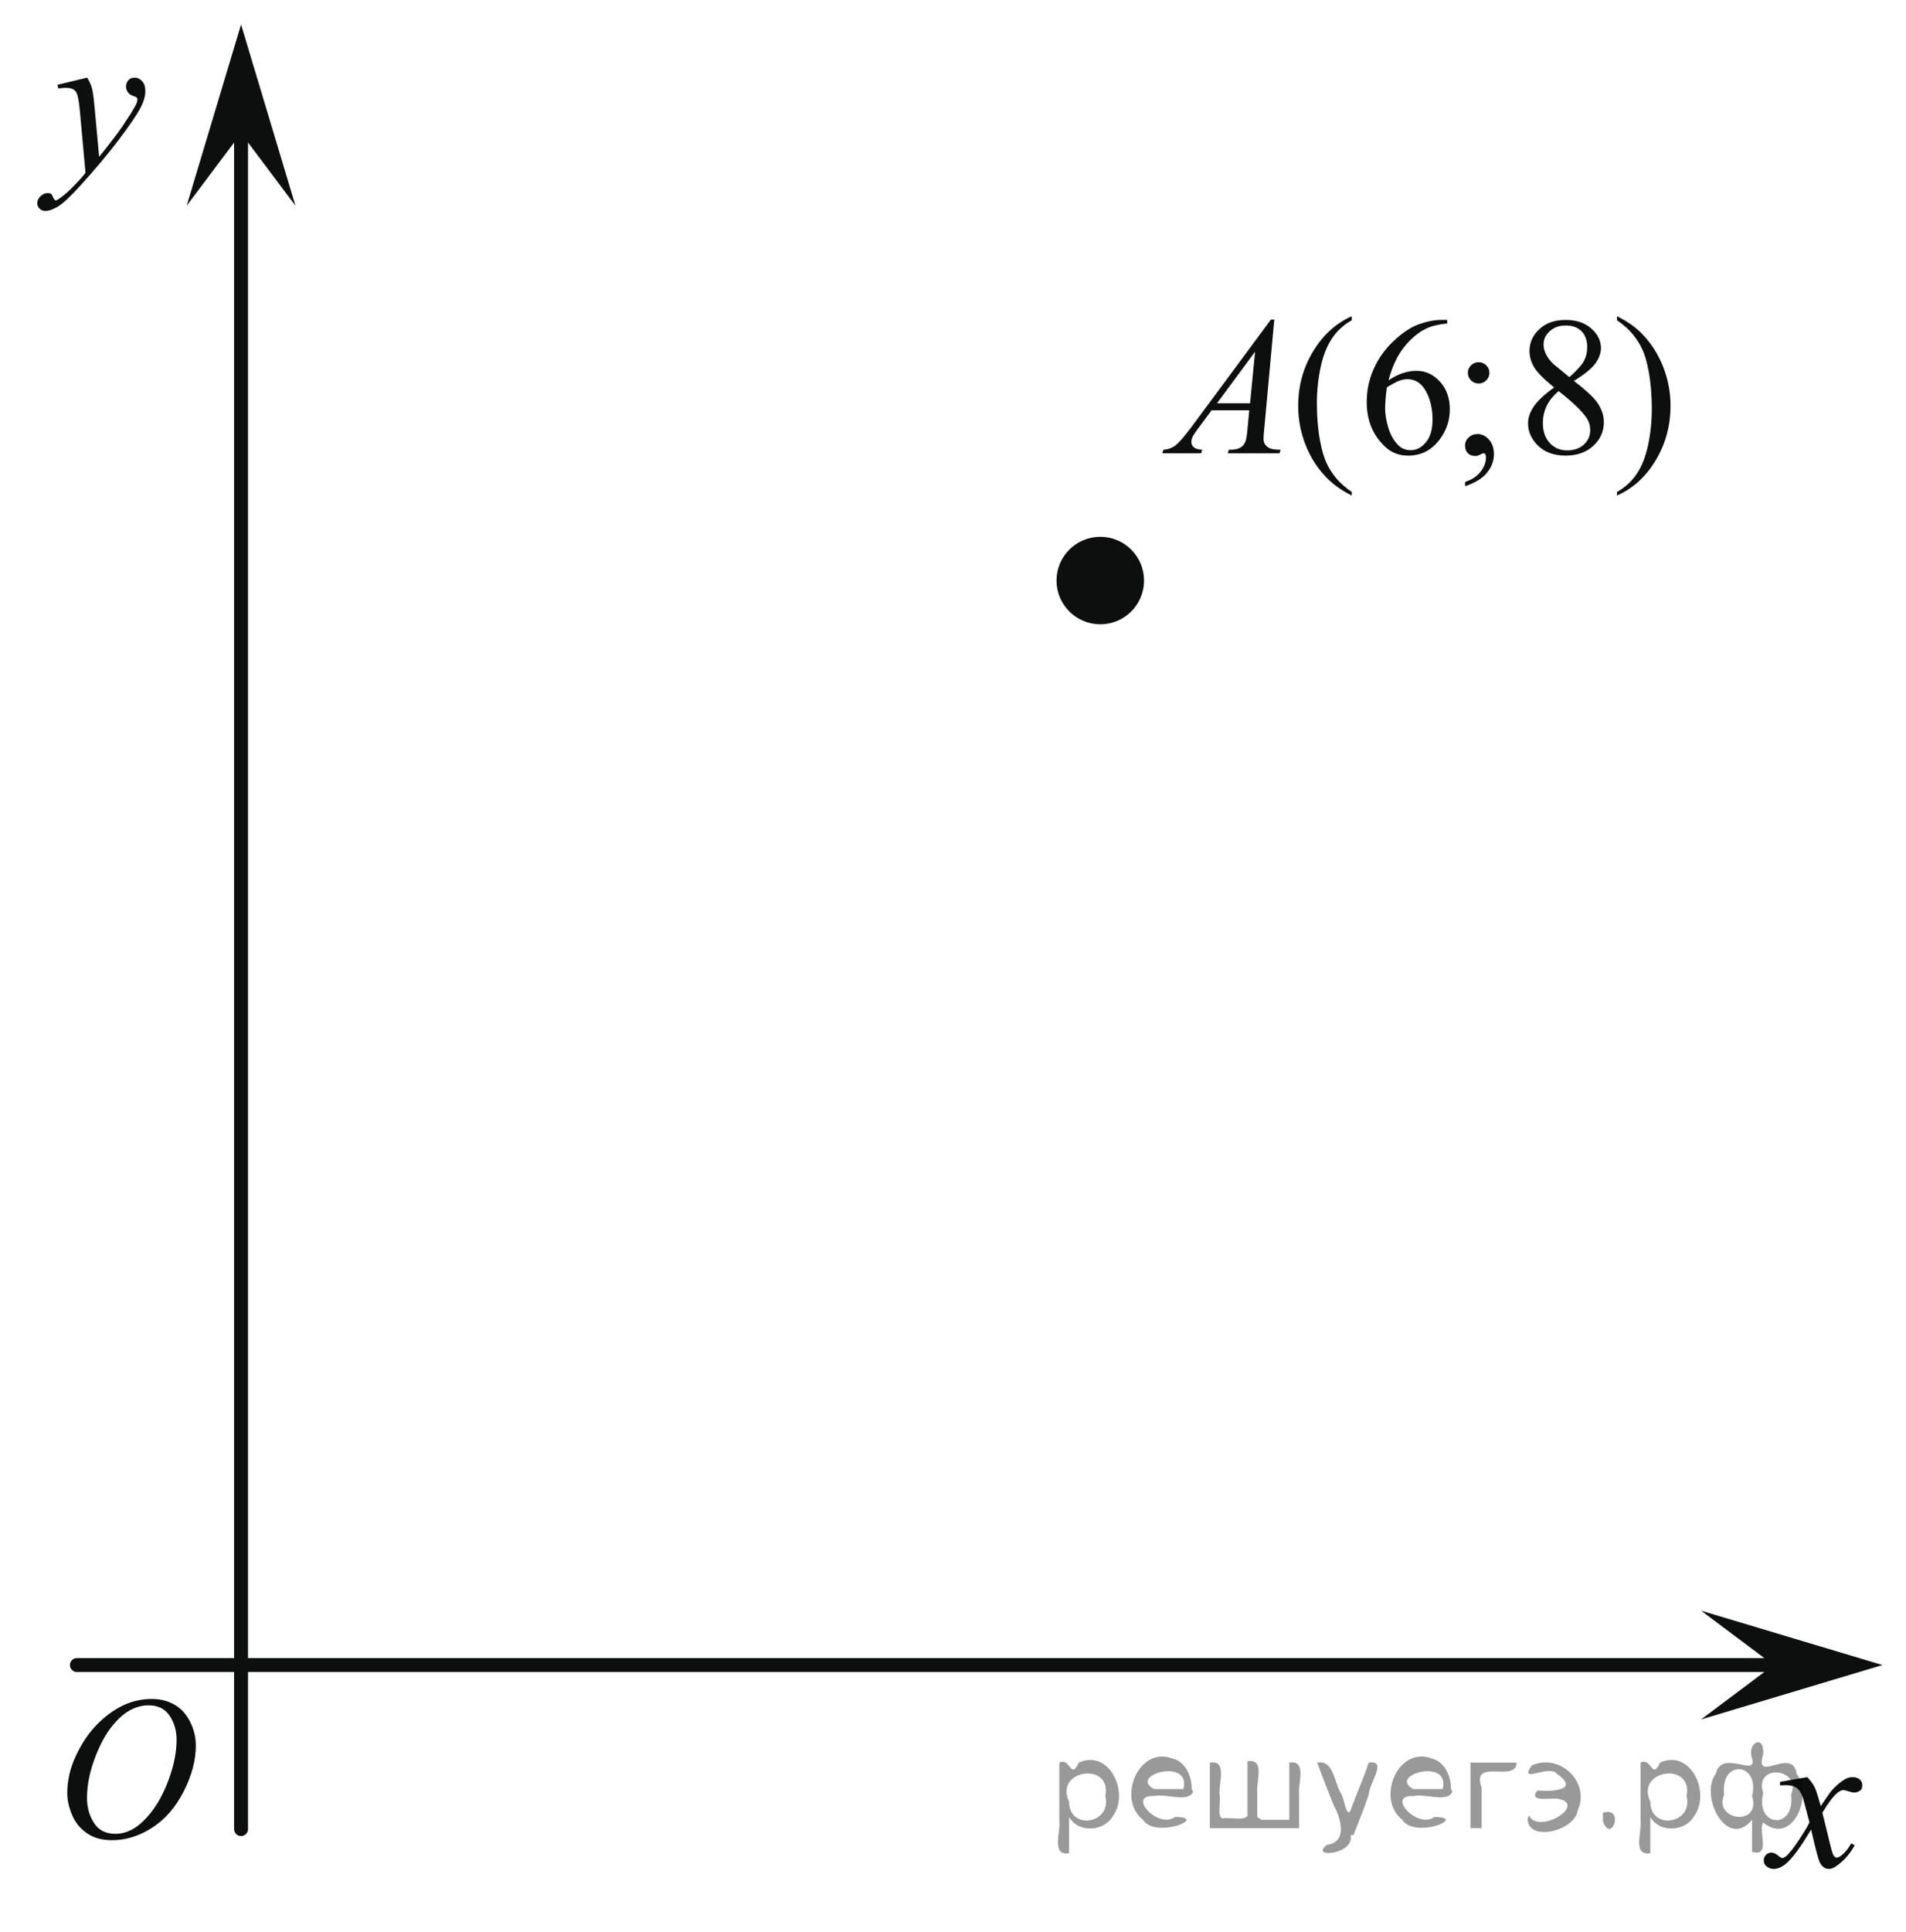 <?xml version="1.0" encoding="utf-8"?>
<!-- Generator: Adobe Illustrator 16.0.0, SVG Export Plug-In . SVG Version: 6.00 Build 0)  -->
<!DOCTYPE svg PUBLIC "-//W3C//DTD SVG 1.1//EN" "http://www.w3.org/Graphics/SVG/1.1/DTD/svg11.dtd">
<svg version="1.1" id="Слой_1" xmlns="http://www.w3.org/2000/svg" xmlns:xlink="http://www.w3.org/1999/xlink" x="0px" y="0px"
	 width="136.744px" height="138.527px" viewBox="0 0 136.744 138.527" enable-background="new 0 0 136.744 138.527"
	 xml:space="preserve">
<g>
	<g>
		<defs>
			<rect id="SVGID_1_" x="0.118" width="136.626" height="138.527"/>
		</defs>
		<clipPath id="SVGID_2_">
			<use xlink:href="#SVGID_1_"  overflow="visible"/>
		</clipPath>
		<g clip-path="url(#SVGID_2_)">
		</g>
	</g>
	<g>
		<defs>
			<polygon id="SVGID_3_" points="2.082,135.734 17.372,135.734 17.372,118.443 2.082,118.443 2.082,135.734 			"/>
		</defs>
		<clipPath id="SVGID_4_">
			<use xlink:href="#SVGID_3_"  overflow="visible"/>
		</clipPath>
		<g clip-path="url(#SVGID_4_)">
			<path fill="#0D0F0F" d="M10.896,121.836c0.616,0,1.161,0.14,1.636,0.418s0.846,0.69,1.115,1.236
				c0.27,0.545,0.403,1.11,0.403,1.696c0,1.038-0.288,2.128-0.865,3.268c-0.577,1.141-1.331,2.012-2.262,2.611
				c-0.931,0.601-1.894,0.9-2.888,0.9c-0.717,0-1.315-0.166-1.797-0.497s-0.837-0.768-1.067-1.311s-0.346-1.069-0.346-1.579
				c0-0.904,0.209-1.799,0.626-2.682c0.418-0.884,0.916-1.622,1.496-2.215c0.579-0.593,1.197-1.049,1.854-1.368
				C9.458,121.996,10.156,121.836,10.896,121.836z M10.663,122.293c-0.457,0-0.902,0.118-1.338,0.354
				c-0.437,0.236-0.868,0.622-1.297,1.157c-0.429,0.536-0.814,1.237-1.157,2.104c-0.419,1.066-0.629,2.074-0.629,3.021
				c0,0.676,0.166,1.275,0.499,1.797s0.845,0.782,1.533,0.782c0.415,0,0.822-0.107,1.222-0.322c0.399-0.214,0.815-0.58,1.249-1.1
				c0.543-0.652,0.999-1.484,1.368-2.497c0.37-1.012,0.555-1.956,0.555-2.832c0-0.647-0.167-1.221-0.5-1.718
				C11.835,122.542,11.333,122.293,10.663,122.293z"/>
		</g>
	</g>
	<g>
		<defs>
			<polygon id="SVGID_5_" points="80.611,38.948 123.356,38.948 123.356,19.644 80.611,19.644 80.611,38.948 			"/>
		</defs>
		<clipPath id="SVGID_6_">
			<use xlink:href="#SVGID_5_"  overflow="visible"/>
		</clipPath>
		<g clip-path="url(#SVGID_6_)">
			<path fill="#0D0F0F" d="M96.978,35.28v0.256c-0.7-0.351-1.285-0.761-1.753-1.23c-0.668-0.668-1.183-1.457-1.545-2.364
				c-0.361-0.908-0.543-1.85-0.543-2.827c0-1.429,0.355-2.731,1.064-3.909c0.71-1.177,1.636-2.02,2.776-2.526v0.29
				c-0.57,0.313-1.039,0.742-1.405,1.286c-0.366,0.543-0.641,1.232-0.821,2.066c-0.181,0.834-0.271,1.706-0.271,2.613
				c0,0.986,0.077,1.882,0.229,2.689c0.121,0.636,0.268,1.146,0.438,1.531c0.172,0.385,0.402,0.754,0.692,1.109
				S96.509,34.957,96.978,35.28z"/>
			<path fill="#0D0F0F" d="M103.827,22.941v0.256c-0.612,0.06-1.112,0.181-1.499,0.363c-0.388,0.182-0.771,0.459-1.148,0.833
				c-0.378,0.373-0.691,0.789-0.939,1.248s-0.455,1.003-0.622,1.635c0.668-0.456,1.338-0.684,2.011-0.684
				c0.645,0,1.203,0.258,1.677,0.774c0.473,0.516,0.709,1.18,0.709,1.991c0,0.784-0.238,1.498-0.716,2.143
				c-0.575,0.784-1.336,1.175-2.282,1.175c-0.645,0-1.192-0.212-1.642-0.636c-0.882-0.825-1.322-1.894-1.322-3.208
				c0-0.838,0.169-1.636,0.508-2.392s0.822-1.426,1.45-2.012c0.629-0.585,1.23-0.979,1.806-1.182
				c0.575-0.203,1.111-0.304,1.607-0.304H103.827z M99.5,27.78c-0.084,0.622-0.125,1.125-0.125,1.507
				c0,0.442,0.082,0.923,0.246,1.441c0.165,0.518,0.41,0.93,0.734,1.234c0.236,0.216,0.524,0.325,0.862,0.325
				c0.404,0,0.765-0.189,1.082-0.567s0.477-0.917,0.477-1.618c0-0.788-0.157-1.47-0.473-2.046s-0.764-0.864-1.343-0.864
				c-0.177,0-0.365,0.037-0.567,0.111C100.192,27.376,99.894,27.535,99.5,27.78z"/>
			<path fill="#0D0F0F" d="M105.11,34.865v-0.304c0.478-0.157,0.848-0.4,1.109-0.729s0.393-0.679,0.393-1.047
				c0-0.087-0.021-0.161-0.063-0.221c-0.032-0.042-0.064-0.062-0.097-0.062c-0.052,0-0.163,0.046-0.334,0.138
				c-0.084,0.042-0.172,0.062-0.265,0.062c-0.228,0-0.408-0.067-0.543-0.2c-0.135-0.134-0.201-0.318-0.201-0.553
				c0-0.226,0.087-0.419,0.261-0.581c0.174-0.161,0.386-0.242,0.637-0.242c0.306,0,0.578,0.132,0.817,0.397
				c0.238,0.265,0.358,0.616,0.358,1.054c0,0.475-0.166,0.916-0.498,1.324C106.354,34.309,105.829,34.63,105.11,34.865z
				 M106.084,25.976c0.213,0,0.396,0.074,0.546,0.221c0.151,0.147,0.227,0.327,0.227,0.539s-0.075,0.393-0.227,0.542
				c-0.15,0.15-0.333,0.225-0.546,0.225c-0.214,0-0.396-0.075-0.546-0.225c-0.151-0.149-0.227-0.331-0.227-0.542
				s0.075-0.392,0.227-0.539C105.688,26.049,105.87,25.976,106.084,25.976z"/>
			<path fill="#0D0F0F" d="M111.499,27.787c-0.747-0.608-1.229-1.097-1.443-1.466c-0.216-0.368-0.324-0.751-0.324-1.147
				c0-0.608,0.236-1.132,0.71-1.572c0.473-0.44,1.102-0.66,1.886-0.66c0.76,0,1.372,0.205,1.836,0.615s0.696,0.878,0.696,1.403
				c0,0.35-0.125,0.707-0.376,1.071c-0.25,0.364-0.772,0.792-1.565,1.286c0.816,0.627,1.356,1.12,1.621,1.479
				c0.353,0.47,0.528,0.965,0.528,1.486c0,0.659-0.252,1.223-0.758,1.69s-1.169,0.702-1.99,0.702c-0.895,0-1.593-0.279-2.094-0.836
				c-0.398-0.447-0.599-0.936-0.599-1.466c0-0.415,0.141-0.826,0.421-1.234C110.329,28.73,110.813,28.28,111.499,27.787z
				 M111.826,28.049c-0.386,0.322-0.671,0.674-0.856,1.054c-0.186,0.38-0.278,0.792-0.278,1.234c0,0.594,0.164,1.07,0.491,1.427
				c0.326,0.357,0.743,0.536,1.248,0.536c0.501,0,0.902-0.14,1.204-0.421s0.452-0.622,0.452-1.023c0-0.332-0.088-0.629-0.265-0.892
				C113.493,29.476,112.828,28.837,111.826,28.049z M112.591,27.047c0.557-0.498,0.909-0.891,1.058-1.179s0.223-0.614,0.223-0.978
				c0-0.484-0.137-0.863-0.41-1.137c-0.273-0.274-0.647-0.411-1.12-0.411c-0.474,0-0.858,0.136-1.155,0.408s-0.445,0.59-0.445,0.954
				c0,0.24,0.062,0.479,0.185,0.719s0.298,0.468,0.525,0.685L112.591,27.047z"/>
			<path fill="#0D0F0F" d="M116.01,22.968v-0.29c0.705,0.346,1.291,0.753,1.76,1.224c0.663,0.673,1.176,1.462,1.538,2.367
				c0.361,0.906,0.542,1.849,0.542,2.831c0,1.428-0.354,2.731-1.061,3.909c-0.708,1.178-1.634,2.02-2.779,2.527V35.28
				c0.57-0.318,1.04-0.748,1.408-1.289c0.369-0.542,0.643-1.23,0.821-2.067s0.268-1.708,0.268-2.617
				c0-0.981-0.076-1.878-0.229-2.689c-0.116-0.636-0.261-1.145-0.435-1.527c-0.174-0.383-0.405-0.751-0.692-1.106
				C116.863,23.63,116.482,23.291,116.01,22.968z"/>
		</g>
		<g clip-path="url(#SVGID_6_)">
			<path fill="#0D0F0F" d="M91.423,22.92l-0.717,7.797c-0.037,0.364-0.056,0.604-0.056,0.719c0,0.184,0.035,0.325,0.104,0.421
				c0.088,0.134,0.208,0.233,0.358,0.297s0.404,0.097,0.762,0.097l-0.076,0.256h-3.716l0.077-0.256h0.16
				c0.301,0,0.547-0.064,0.737-0.193c0.134-0.087,0.238-0.233,0.313-0.436c0.052-0.143,0.1-0.479,0.146-1.009l0.111-1.189h-2.699
				l-0.96,1.292c-0.219,0.291-0.355,0.499-0.411,0.626c-0.056,0.126-0.083,0.245-0.083,0.356c0,0.147,0.06,0.274,0.181,0.38
				s0.32,0.164,0.599,0.173l-0.077,0.256h-2.789l0.076-0.256c0.343-0.014,0.646-0.128,0.908-0.342
				c0.262-0.214,0.652-0.671,1.172-1.372l5.636-7.618H91.423z M90.045,25.222l-2.733,3.698h2.372L90.045,25.222z"/>
		</g>
	</g>
	<path fill-rule="evenodd" clip-rule="evenodd" fill="#0D0F0F" d="M78.939,38.87c-1.527,0-2.766,1.236-2.766,2.763
		c0,1.525,1.238,2.763,2.766,2.763c1.526,0,2.765-1.237,2.765-2.763C81.704,40.106,80.466,38.87,78.939,38.87L78.939,38.87z"/>
	<path fill="none" stroke="#0D0F0F" stroke-width="0.75" stroke-linecap="round" stroke-linejoin="round" stroke-miterlimit="8" d="
		M78.939,38.87c-1.527,0-2.766,1.236-2.766,2.763c0,1.525,1.238,2.763,2.766,2.763c1.526,0,2.765-1.237,2.765-2.763
		C81.704,40.106,80.466,38.87,78.939,38.87L78.939,38.87z"/>
	<g>
		<defs>
			<polygon id="SVGID_7_" points="123.877,137.813 136.107,137.813 136.107,124.618 123.877,124.618 123.877,137.813 			"/>
		</defs>
		<clipPath id="SVGID_8_">
			<use xlink:href="#SVGID_7_"  overflow="visible"/>
		</clipPath>
		<g clip-path="url(#SVGID_8_)">
			<path fill="#0D0F0F" d="M129.656,127.443c0.238,0.246,0.418,0.491,0.54,0.737c0.087,0.17,0.23,0.616,0.431,1.34l0.642-0.936
				c0.171-0.228,0.378-0.443,0.621-0.648c0.243-0.206,0.457-0.347,0.643-0.422c0.116-0.048,0.245-0.071,0.387-0.071
				c0.209,0,0.376,0.055,0.5,0.163s0.186,0.241,0.186,0.397c0,0.179-0.036,0.302-0.109,0.368c-0.136,0.118-0.292,0.177-0.467,0.177
				c-0.103,0-0.212-0.021-0.329-0.063c-0.229-0.075-0.382-0.113-0.459-0.113c-0.117,0-0.256,0.066-0.416,0.198
				c-0.303,0.246-0.662,0.721-1.081,1.425l0.599,2.438c0.093,0.374,0.171,0.597,0.233,0.67c0.063,0.073,0.127,0.11,0.19,0.11
				c0.102,0,0.221-0.055,0.357-0.163c0.268-0.218,0.496-0.501,0.687-0.851l0.255,0.127c-0.307,0.558-0.695,1.021-1.168,1.39
				c-0.268,0.208-0.494,0.312-0.679,0.312c-0.272,0-0.489-0.148-0.649-0.446c-0.103-0.185-0.314-0.979-0.635-2.381
				c-0.76,1.28-1.368,2.104-1.825,2.473c-0.297,0.236-0.584,0.354-0.861,0.354c-0.194,0-0.372-0.068-0.533-0.205
				c-0.116-0.104-0.175-0.243-0.175-0.418c0-0.156,0.054-0.286,0.16-0.391c0.107-0.104,0.238-0.155,0.395-0.155
				c0.155,0,0.321,0.075,0.496,0.227c0.127,0.108,0.224,0.163,0.292,0.163c0.059,0,0.134-0.038,0.227-0.113
				c0.229-0.18,0.54-0.567,0.935-1.162c0.394-0.596,0.651-1.025,0.773-1.29c-0.302-1.148-0.465-1.756-0.489-1.821
				c-0.112-0.308-0.258-0.524-0.438-0.652c-0.181-0.128-0.445-0.191-0.796-0.191c-0.112,0-0.241,0.005-0.387,0.015v-0.256
				L129.656,127.443z"/>
		</g>
	</g>
	<g>
		<defs>
			<polygon id="SVGID_9_" points="0,18.603 13.599,18.603 13.599,2.743 0,2.743 0,18.603 			"/>
		</defs>
		<clipPath id="SVGID_10_">
			<use xlink:href="#SVGID_9_"  overflow="visible"/>
		</clipPath>
		<g clip-path="url(#SVGID_10_)">
			<path fill="#0D0F0F" d="M6.258,5.568c0.165,0.274,0.279,0.531,0.343,0.77c0.063,0.239,0.127,0.709,0.19,1.409l0.321,3.493
				c0.292-0.341,0.716-0.88,1.271-1.619C8.65,9.262,8.981,8.772,9.376,8.152c0.238-0.379,0.385-0.644,0.438-0.795
				c0.029-0.075,0.044-0.153,0.044-0.234c0-0.052-0.018-0.095-0.052-0.128C9.773,6.961,9.684,6.922,9.54,6.877
				S9.277,6.75,9.183,6.629S9.04,6.37,9.04,6.214c0-0.194,0.059-0.35,0.176-0.469c0.116-0.118,0.263-0.177,0.438-0.177
				c0.215,0,0.397,0.086,0.548,0.259C10.353,6,10.428,6.237,10.428,6.541c0,0.374-0.131,0.801-0.395,1.281
				c-0.263,0.48-0.77,1.217-1.519,2.211c-0.75,0.994-1.658,2.078-2.725,3.251c-0.735,0.809-1.28,1.319-1.636,1.53
				s-0.66,0.316-0.913,0.316c-0.15,0-0.283-0.056-0.398-0.167c-0.114-0.111-0.171-0.24-0.171-0.387c0-0.185,0.079-0.353,0.237-0.504
				c0.158-0.152,0.33-0.227,0.515-0.227c0.098,0,0.178,0.021,0.241,0.063C3.704,13.933,3.746,14,3.793,14.111
				c0.046,0.111,0.089,0.186,0.128,0.224c0.023,0.023,0.053,0.035,0.087,0.035c0.029,0,0.081-0.023,0.153-0.071
				c0.269-0.161,0.58-0.417,0.936-0.767c0.467-0.464,0.813-0.842,1.037-1.136L5.725,7.896C5.656,7.153,5.554,6.701,5.418,6.541
				C5.281,6.379,5.053,6.299,4.731,6.299c-0.103,0-0.285,0.014-0.548,0.042L4.118,6.079L6.258,5.568z"/>
		</g>
	</g>
	
		<line fill="none" stroke="#0D0F0F" stroke-linecap="round" stroke-linejoin="round" stroke-miterlimit="8" x1="17.294" y1="131.169" x2="17.294" y2="9.555"/>
	<polygon fill-rule="evenodd" clip-rule="evenodd" fill="#0D0F0F" points="17.295,9.555 13.392,14.756 17.294,1.755 21.198,14.755 
		17.295,9.555 	"/>
	
		<line fill="none" stroke="#0D0F0F" stroke-linecap="round" stroke-linejoin="round" stroke-miterlimit="8" x1="5.518" y1="119.405" x2="127.246" y2="119.405"/>
	<polygon fill-rule="evenodd" clip-rule="evenodd" fill="#0D0F0F" points="127.246,119.405 122.042,115.506 135.054,119.405 
		122.041,123.306 127.246,119.405 	"/>
</g>
<g>
</g>
<g>
</g>
<g>
</g>
<g>
</g>
<g>
</g>
<g>
</g>
<g style="stroke:none;fill:#000;fill-opacity:0.4" > <path d="m 76.7,130.4 c 0,0.8 0,1.6 0,2.5 -1.3,0.2 -0.6,-1.5 -0.7,-2.3 0,-1.4 0,-2.8 0,-4.2 0.8,-0.4 0.8,1.3 1.4,0.0 2.2,-1.0 3.7,2.2 2.4,3.9 -0.6,1.0 -2.4,1.2 -3.1,0.0 z m 2.6,-1.6 c 0.5,-2.5 -3.7,-1.9 -2.6,0.4 0.0,2.1 3.1,1.6 2.6,-0.4 z" /> <path d="m 85.6,128.5 c -0.4,0.8 -1.9,0.1 -2.8,0.3 -2.0,-0.1 0.3,2.4 1.5,1.5 2.5,0.0 -1.4,1.6 -2.3,0.2 -1.9,-1.5 -0.3,-5.3 2.1,-4.4 0.9,0.2 1.4,1.2 1.4,2.2 z m -0.7,-0.2 c 0.6,-2.3 -4.0,-1.0 -2.1,0.0 0.7,0 1.4,-0.0 2.1,-0.0 z" /> <path d="m 90.5,130.5 c 0.6,0 1.3,0 2.0,0 0,-1.3 0,-2.7 0,-4.1 1.3,-0.2 0.6,1.5 0.7,2.3 0,0.8 0,1.6 0,2.4 -2.1,0 -4.2,0 -6.4,0 0,-1.5 0,-3.1 0,-4.7 1.3,-0.2 0.6,1.5 0.7,2.3 0.1,0.5 -0.2,1.6 0.2,1.7 0.5,-0.1 1.6,0.2 1.8,-0.2 0,-1.3 0,-2.6 0,-3.9 1.3,-0.2 0.6,1.5 0.7,2.3 0,0.5 0,1.1 0,1.7 z" /> <path d="m 96.9,131.6 c 0.3,1.4 -3.0,1.7 -1.7,0.7 1.5,-0.2 1.0,-1.9 0.5,-2.8 -0.4,-1.0 -0.8,-2.0 -1.2,-3.1 1.2,-0.2 1.2,1.4 1.7,2.2 0.2,0.2 0.4,1.9 0.7,1.2 0.4,-1.1 0.9,-2.2 1.3,-3.4 1.4,-0.2 0.0,1.5 -0.0,2.3 -0.3,0.9 -0.7,1.9 -1.1,2.9 z" /> <path d="m 104.2,128.5 c -0.4,0.8 -1.9,0.1 -2.8,0.3 -2.0,-0.1 0.3,2.4 1.5,1.5 2.5,0.0 -1.4,1.6 -2.3,0.2 -1.9,-1.5 -0.3,-5.3 2.1,-4.4 0.9,0.2 1.4,1.2 1.4,2.2 z m -0.7,-0.2 c 0.6,-2.3 -4.0,-1.0 -2.1,0.0 0.7,0 1.4,-0.0 2.1,-0.0 z" /> <path d="m 105.5,131.1 c 0,-1.5 0,-3.1 0,-4.7 1.1,0 2.2,0 3.3,0 0.0,1.5 -3.3,-0.4 -2.5,1.8 0,0.9 0,1.9 0,2.9 -0.2,0 -0.5,0 -0.7,0 z" /> <path d="m 109.7,130.2 c 0.7,1.4 4.2,-0.8 2.1,-1.2 -0.5,-0.1 -2.2,0.3 -1.5,-0.6 1.0,0.1 3.1,0.0 1.4,-1.2 -0.6,-0.7 -2.8,0.8 -1.8,-0.6 2.0,-0.9 4.2,1.2 3.3,3.2 -0.2,1.5 -3.5,2.3 -3.6,0.7 l 0,-0.1 0,-0.0 0,0 z" /> <path d="m 115.0,130.0 c 1.6,-0.5 0.6,2.3 -0.0,0.6 -0.0,-0.2 0.0,-0.4 0.0,-0.6 z" /> <path d="m 118.4,130.4 c 0,0.8 0,1.6 0,2.5 -1.3,0.2 -0.6,-1.5 -0.7,-2.3 0,-1.4 0,-2.8 0,-4.2 0.8,-0.4 0.8,1.3 1.4,0.0 2.2,-1.0 3.7,2.2 2.4,3.9 -0.6,1.0 -2.4,1.2 -3.1,0.0 z m 2.6,-1.6 c 0.5,-2.5 -3.7,-1.9 -2.6,0.4 0.0,2.1 3.1,1.6 2.6,-0.4 z" /> <path d="m 123.7,128.7 c -0.8,1.9 2.7,2.3 2.0,0.1 0.6,-2.4 -2.3,-2.7 -2.0,-0.1 z m 2.0,4.2 c 0,-0.8 0,-1.6 0,-2.4 -1.8,2.2 -3.8,-1.7 -2.6,-3.3 0.4,-1.8 3.0,0.3 2.6,-1.1 -0.4,-1.1 0.9,-1.8 0.8,-0.3 -0.7,2.2 2.1,-0.6 2.4,1.4 1.2,1.6 -0.3,5.2 -2.4,3.5 -0.4,0.6 0.6,2.5 -0.8,2.1 z m 2.8,-4.2 c 0.8,-1.9 -2.7,-2.3 -2.0,-0.1 -0.6,2.4 2.3,2.7 2.0,0.1 z" /> </g></svg>

<!--File created and owned by https://sdamgia.ru. Copying is prohibited. All rights reserved.-->
